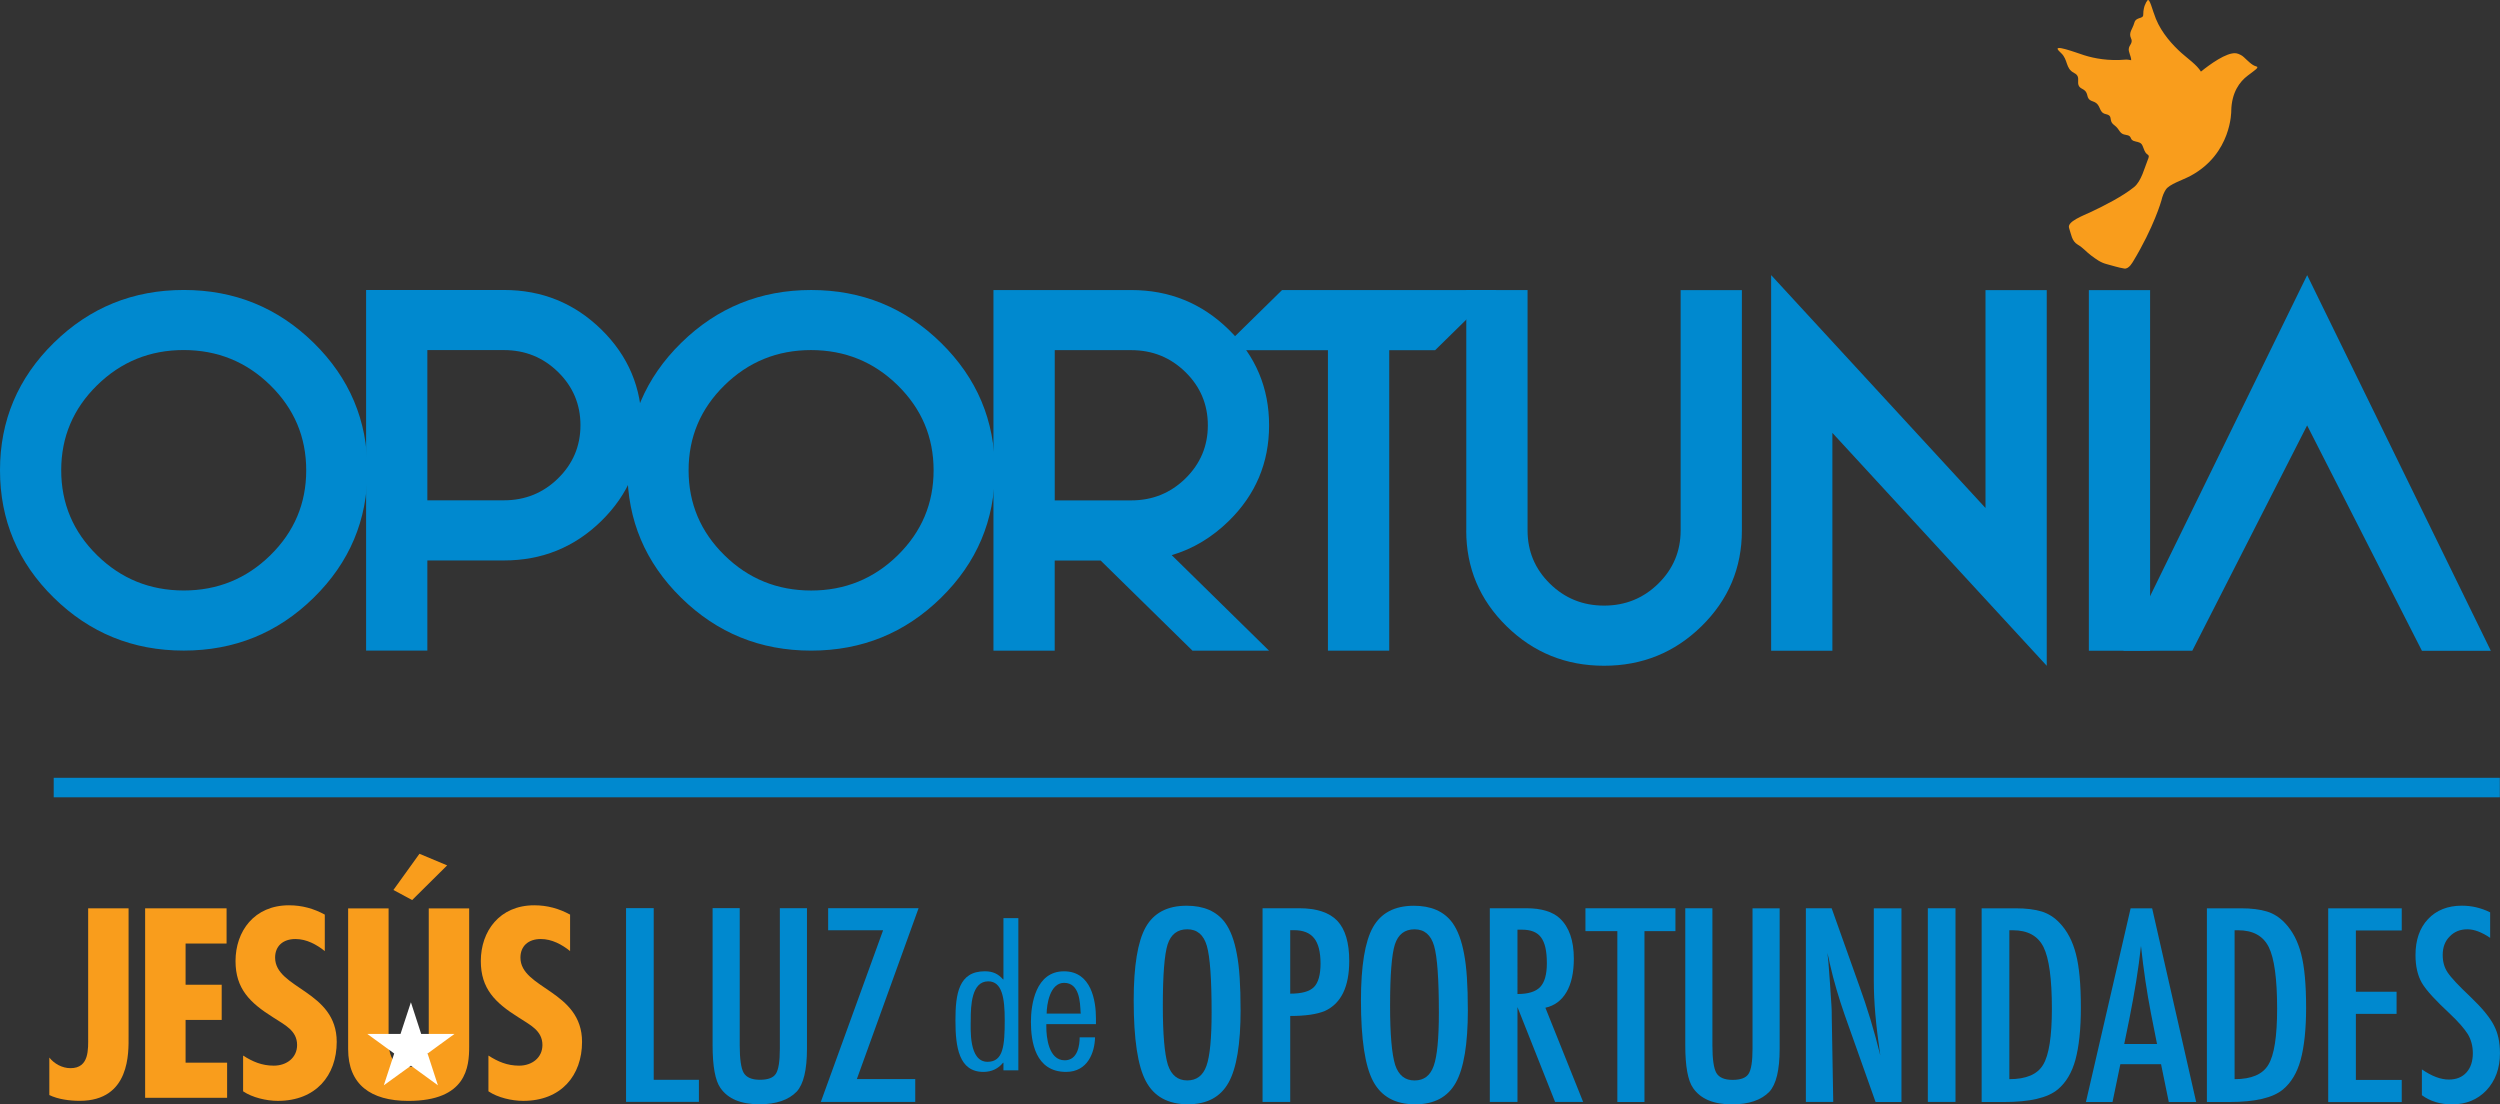 <svg viewBox="0 0 695.91 307.42" xmlns="http://www.w3.org/2000/svg"><rect x="0" y="0" width="695.91" height="307.42" fill="#333333" stroke="none"/><g fill="#0089cf"><path d="m51.14 181.1c-14.12 0-26.17-4.9-36.16-14.71-9.99-9.8-14.98-21.63-14.98-35.49 0-13.85 5-25.68 14.99-35.48s22.04-14.7 36.16-14.7 26.17 4.9 36.16 14.71c9.99 9.8 14.98 21.63 14.98 35.49s-5 25.68-14.99 35.48-22.04 14.7-36.16 14.7zm0-16.73c9.41 0 17.45-3.27 24.11-9.8 6.66-6.54 9.99-14.42 9.99-23.66s-3.33-17.12-9.99-23.66-14.7-9.8-24.11-9.81c-9.41 0-17.45 3.27-24.11 9.8-6.66 6.54-9.99 14.42-9.99 23.66s3.33 17.12 9.99 23.66 14.69 9.8 24.11 9.81z"/><path d="m101.91 80.72h38.36c10.61 0 19.65 3.68 27.14 11.02 7.48 7.34 11.22 16.22 11.22 26.63s-3.74 19.29-11.22 26.63-16.53 11.01-27.14 11.01h-21.31s0 25.09 0 25.09h-17.05s0-100.38 0-100.38zm17.05 16.73v41.82s21.31 0 21.31 0c5.9 0 10.93-2.04 15.08-6.11s6.23-9.01 6.23-14.8-2.08-10.73-6.23-14.8-9.18-6.11-15.08-6.11z"/><path d="m225.78 181.11c-14.12 0-26.17-4.9-36.16-14.71-9.99-9.8-14.98-21.63-14.98-35.49 0-13.85 5-25.68 14.99-35.48s22.04-14.7 36.16-14.7 26.17 4.9 36.16 14.71c9.99 9.8 14.98 21.63 14.98 35.49s-5 25.68-14.99 35.48-22.04 14.7-36.16 14.7zm0-16.73c9.41 0 17.45-3.27 24.11-9.8 6.66-6.54 9.99-14.42 9.99-23.66s-3.33-17.12-9.99-23.66-14.7-9.8-24.11-9.81c-9.41 0-17.45 3.27-24.11 9.8-6.66 6.54-9.99 14.42-9.99 23.66s3.33 17.12 9.99 23.66 14.69 9.8 24.11 9.81z"/><path d="m276.55 80.74h38.36c10.61 0 19.65 3.68 27.14 11.02 7.48 7.34 11.22 16.22 11.22 26.63s-3.73 19.28-11.19 26.6c-4.71 4.62-10.01 7.8-15.92 9.54l27.1 26.6h-21.31s-25.57-25.1-25.57-25.1h-12.79s0 25.09 0 25.09h-17.05s0-100.38 0-100.38zm17.05 16.73v41.82s21.31 0 21.31 0c5.9 0 10.93-2.04 15.08-6.11s6.23-9.01 6.23-14.8-2.08-10.73-6.23-14.8-9.18-6.11-15.08-6.11z"/><path d="m386.71 97.48v83.65s-17.06 0-17.06 0v-83.65s-29.83 0-29.83 0l17.05-16.73h59.67s-17.05 16.73-17.05 16.73h-12.79z"/><path d="m408.16 147.67v-66.92s17.06 0 17.06 0v66.92c0 5.79 2.07 10.73 6.22 14.8 4.15 4.08 9.18 6.11 15.08 6.11s10.93-2.04 15.08-6.11 6.23-9.01 6.23-14.8v-66.91s17.05 0 17.05 0v66.92c0 10.41-3.75 19.29-11.23 26.63s-16.53 11.01-27.14 11.01-19.66-3.67-27.14-11.01-11.22-16.22-11.22-26.63z"/><path d="m510.07 120.49v60.65s-17.05 0-17.05 0v-104.56s59.67 64.83 59.67 64.83v-60.64s17.05 0 17.05 0v104.56s-59.67-64.83-59.67-64.83z"/><path d="m598.51 181.15h-17.05s0-100.38 0-100.38h17.05s0 100.38 0 100.38z"/><path d="m591.07 181.15 51.16-104.56 51.13 104.57h-19.18s-31.96-62.74-31.96-62.74l-31.97 62.73z"/></g><path d="m593.76 72.82c5.84-9.65 7.88-16.95 7.88-16.95.31-1.34.75-2.33 1.23-3.07.99-1.55 4.61-2.62 6.93-3.87 11.44-6.17 11.3-18.03 11.3-18.03.09-5.19 2.36-8.17 4.57-9.84 2.1-1.61 3.41-2.35 2.3-2.61-1.1-.27-2.33-1.6-3.36-2.54-1.11-1.01-2.26-1.09-2.26-1.09-2.58-.26-7.22 3.11-9.69 5.11-1.1-1.85-3.78-3.71-5.38-5.15-2.47-2.21-5.53-5.54-7.16-9.55-1-2.44-1.71-5.86-2.35-5.13-.23.28-.51.77-.81 1.56 0 0-.37 1.07-.36 2.4.04 1.35-1.99.51-2.48 2.28-.48 1.78-1.67 2.72-.92 4.32.75 1.61-1 1.9-.57 3.64.27 1.13.68 1.84.61 2.46-1.01-.22-1.54-.17-1.54-.17-4.78.43-8.75-.34-11.52-1.21-2.52-.81-8.88-3.23-7.12-1.28.2.23.43.46.71.71 1.92 1.8 1.17 4.28 3.53 5.45.02.01.03.03.05.05 2.37 1.15-.09 3.23 2.23 4.4 2.35 1.19.56 2.71 3.02 3.52 2.47.83 1.39 3.06 3.6 3.54 2.2.5.55 1.73 2.31 3.04 1.76 1.32 1.31 2.47 3.31 2.74 2.01.3.64 1.4 2.62 1.82 1.98.41 1.74.75 2.49 2.52.76 1.75 1.74.73.89 2.71-.82 1.97-1.73 5.82-3.77 7.47-3.09 2.52-8.2 5.13-11.88 6.87-2.38 1.12-6.81 2.73-6.22 4.5.6 1.77.74 3.65 2.38 4.63 1.65.98 2.36 2 3.78 3.06 1.44 1.06 2.64 1.98 4.39 2.41 1.75.45 3.03.91 4.82 1.21 1.31.23 2.43-1.94 2.43-1.94z" fill="#f99d1c"/><path d="m35.79 288.52c0 4.33.53 17.91-13.6 17.91-2.79 0-6.04-.42-8.46-1.61v-10.43c1.35 1.69 3.54 2.95 5.89 2.95 5.29 0 4.92-5.31 4.92-8.82v-35.67s11.25 0 11.25 0z" fill="#f99d1c"/><path d="m63.07 252.85v9.8s-11.41 0-11.41 0v11.47s10.05 0 10.05 0v9.79s-10.05 0-10.05 0v11.89s11.56 0 11.56 0v9.79s-22.82 0-22.82 0v-52.74s22.67 0 22.67 0z" fill="#f99d1c"/><path d="m90.41 264.75c-2.26-1.81-5.06-3.36-8.16-3.36-3.48 0-5.67 1.96-5.67 5.18 0 8.67 17.15 9.17 17.15 23.44 0 9.37-5.82 16.44-16.39 16.43-3.17 0-7.1-.92-9.67-2.66v-9.95c2.65 1.69 5.21 2.81 8.54 2.81 3.63 0 6.49-2.25 6.49-5.74 0-4.06-3.47-5.6-6.65-7.69-6.49-4.07-10.49-7.98-10.49-15.68 0-8.31 5.21-15.53 14.88-15.53 3.62 0 6.87.91 9.97 2.59v10.14z" fill="#f99d1c"/><path d="m108.17 252.85v34.14c0 3.99-.53 10 5.59 10 5.51 0 5.51-3.84 5.59-7.76v-36.37s11.25 0 11.25 0v38.47c0 5.6-.68 15.12-16.92 15.12-10.5 0-16.77-4.56-16.77-14.41v-39.18s11.26 0 11.26 0zm16.3-11.96-9.74 9.65-5.22-2.8 7.25-10.08z" fill="#f99d1c"/><path d="m158.7 264.75c-2.26-1.81-5.06-3.36-8.16-3.36-3.47 0-5.67 1.96-5.67 5.18 0 8.67 17.15 9.17 17.15 23.44 0 9.37-5.82 16.44-16.39 16.43-3.17 0-7.1-.92-9.67-2.66v-9.95c2.65 1.69 5.21 2.81 8.54 2.81 3.62 0 6.49-2.25 6.49-5.74 0-4.06-3.48-5.6-6.65-7.69-6.5-4.07-10.5-7.98-10.5-15.68 0-8.31 5.21-15.53 14.88-15.53 3.63 0 6.87.91 9.97 2.59v10.14z" fill="#f99d1c"/><path d="m126.51 287.81-7.49 5.45 2.88 8.85-7.51-5.46-7.55 5.46 2.89-8.85-7.49-5.45h9.25s2.89-8.81 2.89-8.81l2.86 8.81h9.26z" fill="#fff"/><g fill="#0089cf"><path d="m174.27 252.8h7.7s0 47.77 0 47.77h12.58v6.15h-20.28s0-53.92 0-53.92z"/><path d="m198.36 252.8h7.55s0 38.1 0 38.1c0 3.89.37 6.47 1.11 7.75.76 1.28 2.27 1.92 4.51 1.92 2.25 0 3.73-.56 4.44-1.67.74-1.14 1.11-3.46 1.11-6.95v-39.14s7.55 0 7.55 0v39.14c0 5.87-.96 9.84-2.85 11.91-2.27 2.35-5.74 3.53-10.4 3.53-5.13 0-8.75-1.51-10.84-4.54-1.46-2.07-2.18-6.05-2.18-11.94v-38.1z"/><path d="m230.53 252.81h25.17s-17.18 47.56-17.18 47.56h16.25v6.36h-26.28s17.33-47.77 17.33-47.77h-15.29s0-6.15 0-6.15z"/><path d="m345.34 281.1c0 9.52-1.12 16.28-3.37 20.29-2.25 4-6.01 6.01-11.29 6-5.55 0-9.46-2.15-11.73-6.46-2.24-4.21-3.37-11.7-3.37-22.45 0-9.59 1.11-16.38 3.33-20.36 2.25-4 6.05-6 11.4-6 4.79 0 8.34 1.55 10.66 4.64 1.53 2.07 2.64 5.02 3.33 8.84.69 3.54 1.04 8.71 1.03 15.5zm-8.07.77c0-9.33-.44-15.53-1.33-18.58-.89-3.07-2.7-4.61-5.44-4.61s-4.57 1.41-5.48 4.22c-.89 2.84-1.33 8.54-1.33 17.11 0 7.89.47 13.36 1.41 16.41.96 2.89 2.76 4.33 5.4 4.33 2.59 0 4.37-1.35 5.33-4.05.96-2.68 1.44-7.62 1.44-14.84z"/><path d="m351.45 252.82h10.14c4.89 0 8.44 1.17 10.66 3.49 2.22 2.35 3.33 6.08 3.33 11.17 0 7.17-2.23 11.8-6.7 13.9-2.25.96-5.49 1.43-9.73 1.43v23.92s-7.7 0-7.7 0zm7.7 23.78c3.18 0 5.38-.6 6.59-1.82 1.23-1.23 1.85-3.42 1.85-6.56 0-3.21-.59-5.56-1.78-7.05-1.18-1.49-3.05-2.24-5.59-2.24h-1.07z"/><path d="m408.6 281.11c0 9.52-1.12 16.28-3.37 20.29-2.25 4-6.01 6.01-11.29 6-5.55 0-9.46-2.15-11.73-6.46-2.24-4.21-3.37-11.7-3.37-22.45 0-9.59 1.11-16.38 3.33-20.36 2.25-4 6.05-6 11.4-6 4.79 0 8.34 1.55 10.66 4.64 1.53 2.07 2.64 5.02 3.33 8.83.69 3.54 1.04 8.71 1.03 15.5zm-8.07.77c0-9.33-.44-15.53-1.33-18.58-.89-3.07-2.7-4.61-5.44-4.61s-4.57 1.41-5.48 4.22c-.89 2.84-1.33 8.54-1.33 17.11 0 7.89.47 13.36 1.41 16.41.96 2.89 2.76 4.33 5.4 4.33s4.37-1.35 5.33-4.05c.96-2.68 1.44-7.62 1.44-14.84z"/><path d="m414.71 252.82h10.14c4.19 0 7.32.94 9.36 2.83 2.59 2.44 3.89 6.18 3.89 11.21 0 3.86-.68 6.97-2.05 9.31s-3.33 3.79-5.87 4.35l10.51 26.22h-7.81s-10.47-26.4-10.47-26.4v26.4s-7.7 0-7.7 0v-53.91zm7.7 23.88c2.99 0 5.09-.65 6.33-1.96 1.23-1.3 1.85-3.5 1.85-6.6 0-1.68-.13-3.11-.39-4.29-.26-1.19-.67-2.15-1.22-2.9s-1.27-1.29-2.15-1.64-1.92-.52-3.13-.52h-1.29z"/><path d="m441.32 252.83h25.06s0 6.36 0 6.36h-8.62s0 47.56 0 47.56h-7.55s0-47.56 0-47.56h-8.88v-6.35z"/><path d="m469.12 252.83h7.55s0 38.1 0 38.1c0 3.89.37 6.47 1.11 7.75.76 1.28 2.27 1.92 4.51 1.92 2.25 0 3.73-.56 4.44-1.67.74-1.14 1.11-3.46 1.11-6.95v-39.14s7.55 0 7.55 0v39.14c0 5.87-.96 9.84-2.85 11.91-2.27 2.35-5.74 3.53-10.4 3.53-5.13 0-8.75-1.51-10.84-4.54-1.46-2.07-2.18-6.05-2.18-11.94v-38.1z"/><path d="m502.69 252.83h7.18s7.66 21.51 7.66 21.51c2.22 6.08 4.18 12.56 5.88 19.45-.62-4.17-1.07-7.94-1.37-11.31-.3-3.38-.44-6.55-.44-9.53v-20.11s7.7 0 7.7 0v53.91s-7.21 0-7.21 0l-8.61-24.27c-.79-2.26-1.53-4.57-2.23-6.95-.7-2.37-1.35-4.87-1.94-7.47-.05-.33-.13-.72-.24-1.19s-.24-1-.39-1.61c.07.61.13 1.12.18 1.55s.09.8.11 1.1l.41 5.48.44 6.67c.03.37.05.83.06 1.36.01.54.02 1.14.02 1.82l.41 23.5h-7.62s0-53.91 0-53.91z"/><path d="m536.64 252.83h7.7s0 53.91 0 53.91h-7.7s0-53.91 0-53.91z"/><path d="m551.63 252.84h9.48c2.89 0 5.32.3 7.29.91 1.83.58 3.45 1.62 4.88 3.11 2.15 2.23 3.68 5.14 4.59 8.73.91 3.47 1.37 8.44 1.37 14.91 0 5.94-.51 10.78-1.52 14.53-.99 3.58-2.62 6.32-4.89 8.21-2.79 2.35-7.79 3.53-14.99 3.52h-6.22v-53.91zm7.7 47.56c4.69 0 7.82-1.34 9.4-4.01 1.63-2.68 2.44-7.88 2.44-15.61 0-8.31-.78-14.03-2.33-17.15s-4.4-4.68-8.55-4.68h-.96s0 41.45 0 41.45z"/><path d="m593.08 252.84h6l12.25 53.91h-7.62l-2.15-10.51h-11.33s-2.18 10.51-2.18 10.51h-7.4s12.44-53.91 12.44-53.91zm7.36 37.78-1.7-8.59c-1.13-5.84-2.06-12.08-2.77-18.72-.35 3.24-.79 6.51-1.33 9.83s-1.18 6.84-1.92 10.56l-1.41 6.91h9.14z"/><path d="m614.33 252.84h9.48c2.89 0 5.32.3 7.29.91 1.83.58 3.45 1.62 4.88 3.11 2.15 2.23 3.68 5.14 4.59 8.73.91 3.47 1.37 8.44 1.37 14.91 0 5.94-.51 10.78-1.52 14.53-.99 3.58-2.62 6.32-4.89 8.21-2.79 2.35-7.79 3.53-14.99 3.52h-6.22v-53.91zm7.7 47.56c4.69 0 7.82-1.34 9.4-4.01 1.63-2.68 2.44-7.88 2.44-15.61 0-8.31-.78-14.03-2.33-17.15s-4.4-4.68-8.55-4.68h-.96z"/><path d="m648.09 252.85h20.47s0 6.15 0 6.15h-12.77s0 17.07 0 17.07h11.33s0 6.15 0 6.15h-11.33s0 18.4 0 18.4h12.77v6.15h-20.47s0-53.92 0-53.92z"/><path d="m693.17 253.97v7.09c-2.34-1.58-4.46-2.38-6.33-2.38-2.02 0-3.68.68-4.96 2.03-1.28 1.28-1.92 2.99-1.92 5.13 0 1.89.46 3.5 1.37 4.85.47.72 1.24 1.65 2.31 2.79s2.46 2.51 4.16 4.12c3.13 3 5.27 5.6 6.4 7.79 1.13 2.12 1.7 4.71 1.7 7.79 0 4.17-1.25 7.6-3.74 10.3-2.49 2.63-5.69 3.94-9.59 3.94-3.28 0-6.08-.85-8.4-2.55v-7.19c2.74 1.89 5.23 2.83 7.48 2.83 2.1 0 3.74-.66 4.92-1.97s1.78-3.1 1.78-5.36c0-1.96-.46-3.71-1.37-5.27-.47-.75-1.12-1.6-1.96-2.57s-1.89-2.04-3.15-3.23c-1.95-1.82-3.57-3.42-4.85-4.82s-2.23-2.62-2.85-3.67c-1.18-2.05-1.78-4.63-1.78-7.75 0-4.21 1.16-7.55 3.48-10.02 2.34-2.49 5.49-3.74 9.44-3.74 2.74 0 5.35.62 7.85 1.85z"/><path d="m279.31 295.84h-.11c-1.22 1.53-3.07 2.54-5.44 2.54-6.84 0-7.8-6.91-7.8-14.32 0-7.4.9-13.69 8.18-13.69 2.31 0 3.77.77 5.07 2.26h.11s0-17.05 0-17.05h4.15s0 42.37 0 42.37h-4.15s0-2.11 0-2.11zm-4.23-22.67c-4.64 0-4.86 6.79-4.86 10.64 0 2.54-.62 11.76 4.68 11.76 4.4 0 4.78-4.5 4.78-11.64 0-6.2-.76-10.76-4.6-10.76z"/><path d="m291.26 285.08v.81c0 2.69.58 9.26 5.12 9.26 3.64 0 4.16-4.23 4.16-6.4h4.28c-.08 4.12-1.98 9.63-8.06 9.63-8.62 0-9.79-8.48-9.79-13.92 0-4.87 1.3-14.09 9.22-14.08 7.65 0 8.88 8.31 8.88 13.07v1.64s-13.81 0-13.81 0zm9.59-2.91-.06-.5c-.14-2.58-.24-8.08-4.59-8.08-3.98 0-4.85 6.13-4.85 8.57h9.51z"/><path d="m14.95 216.51h680.91v5.43h-680.91z"/></g></svg>